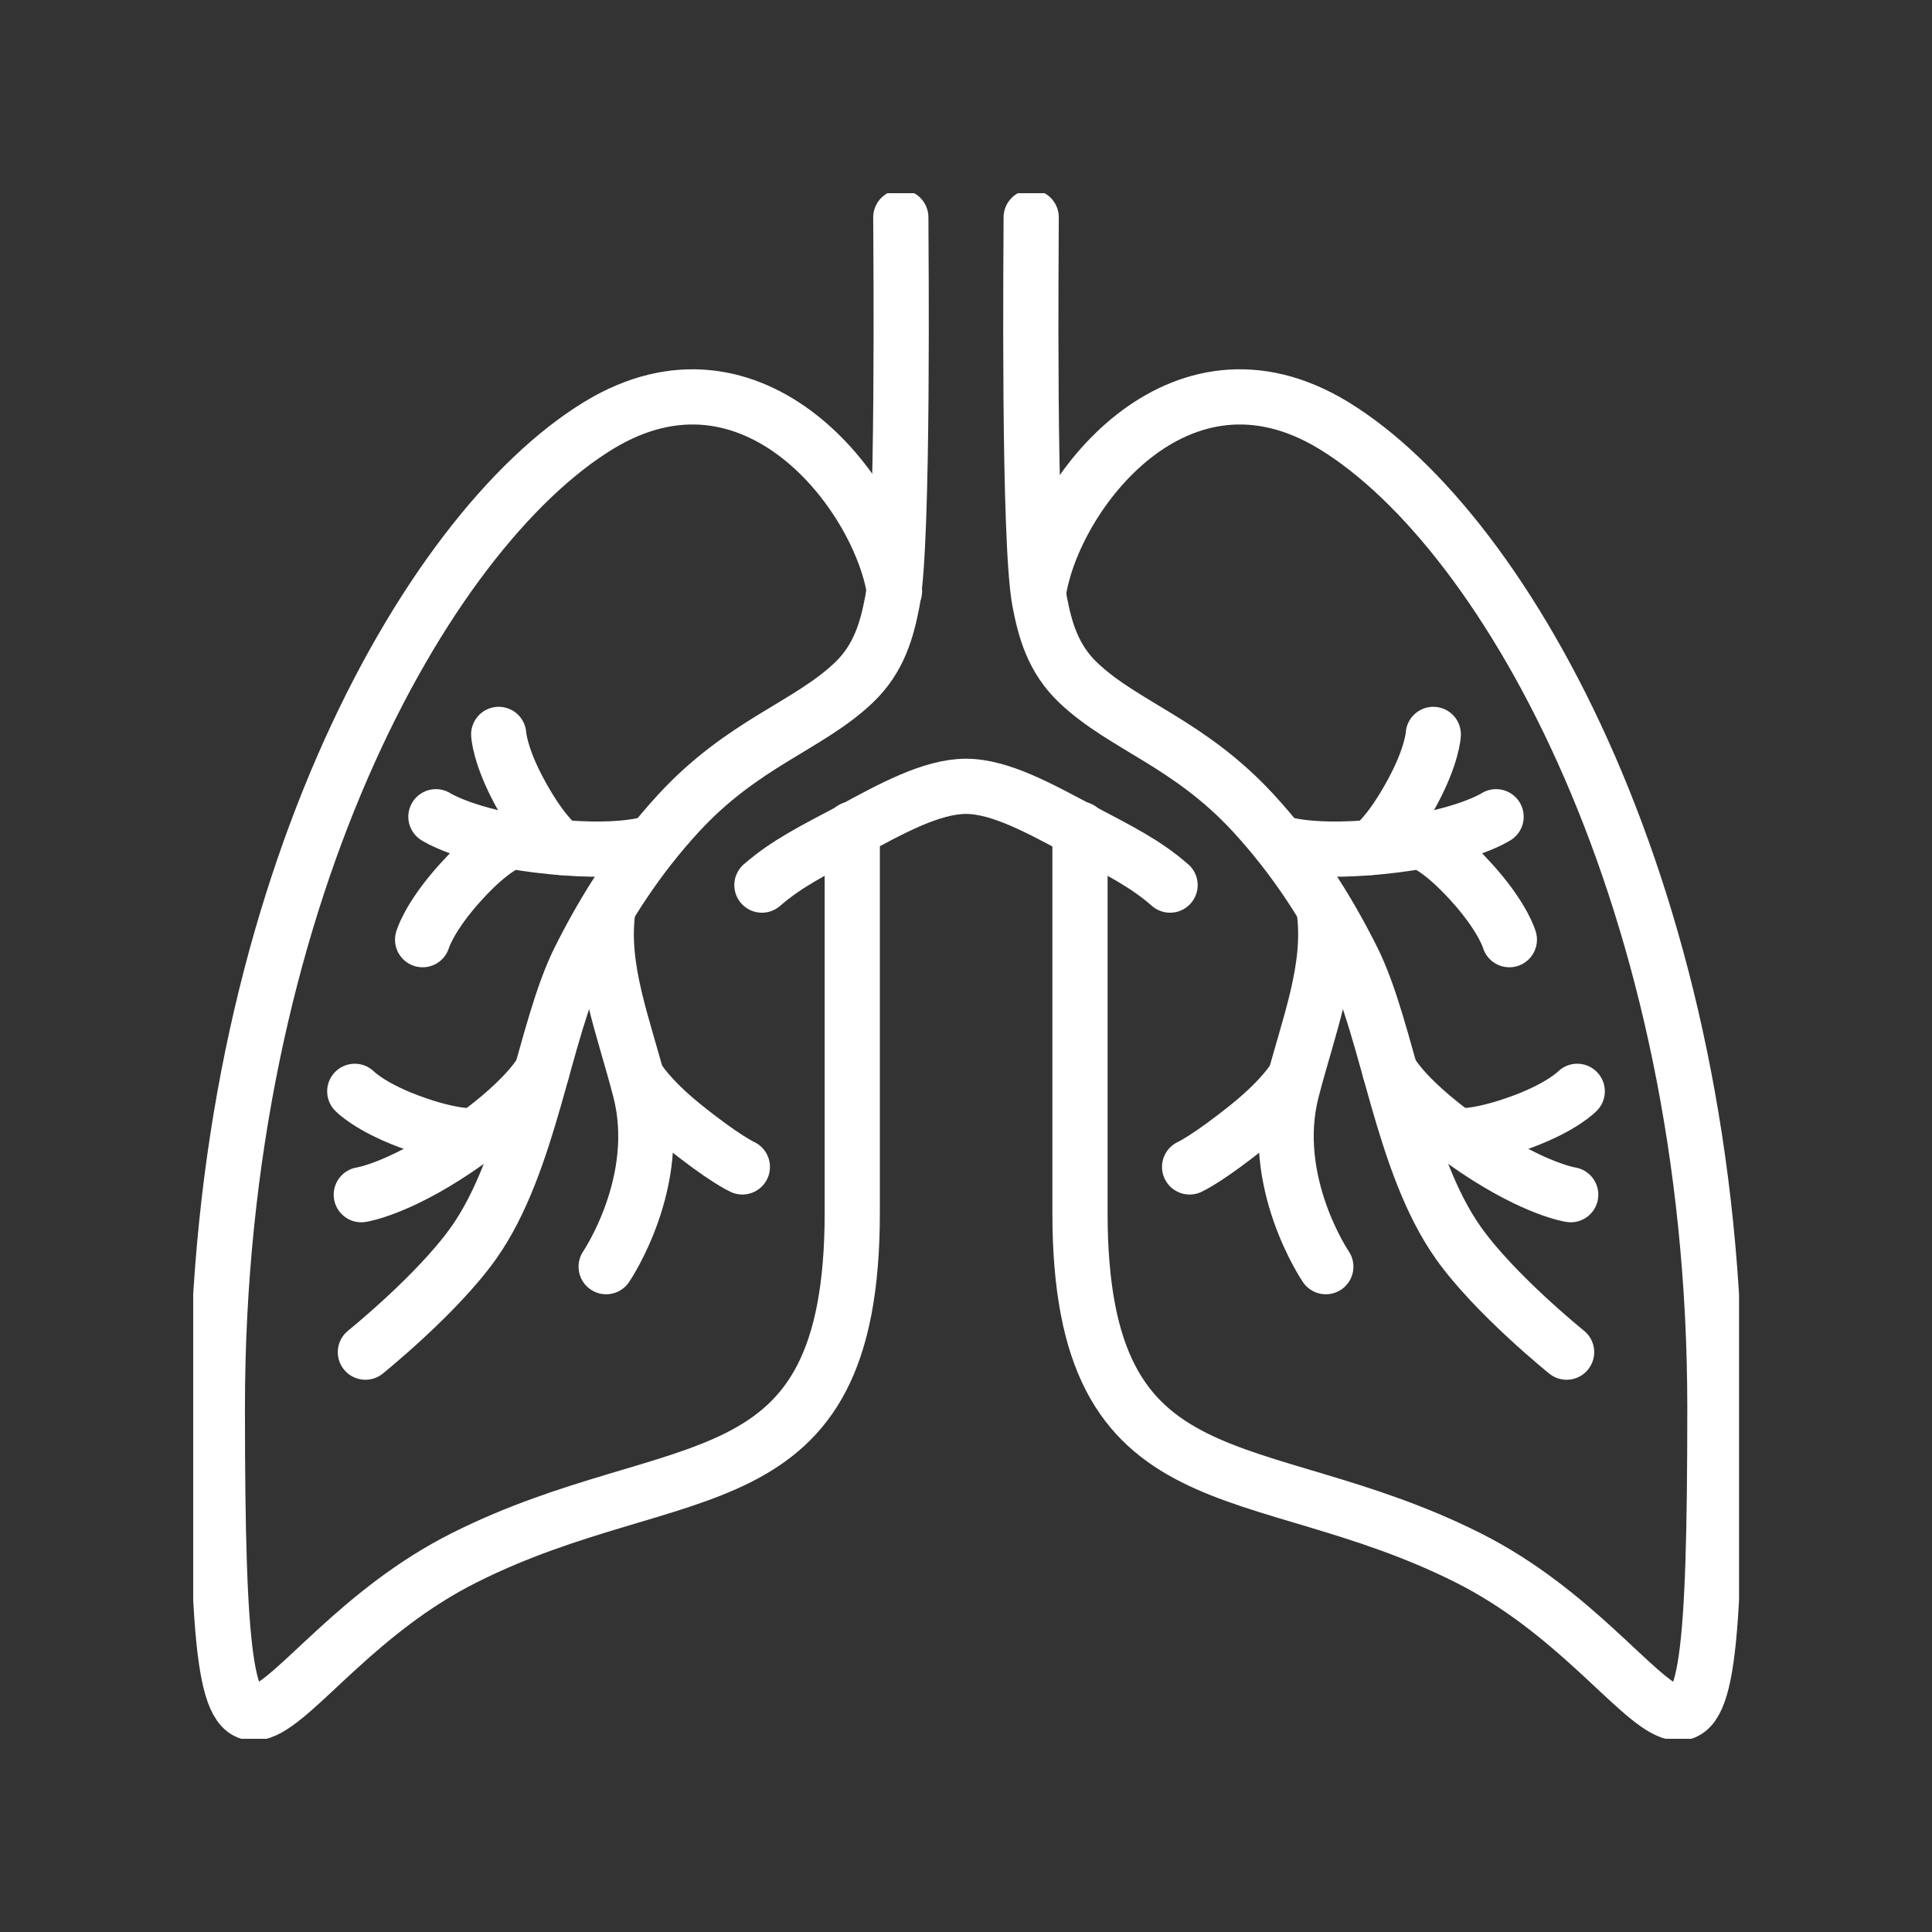 <svg width="70" height="70" viewBox="0 0 70 70" fill="none" xmlns="http://www.w3.org/2000/svg">
<rect x="0" y="0" width="70" height="70" fill="#333333" stroke="none"/>
<g clip-path="url(#clip0_4293_154495)">
<g clip-path="url(#clip1_4293_154495)">
<path d="M32.41 21.42C31.85 17.894 27.317 11.979 21.683 15.418C15.365 19.276 7.875 32.708 7.875 50.995C7.875 69.283 9.135 60.279 16.844 56.429C24.544 52.57 30.879 54.801 30.879 43.943V30.039" stroke="white" stroke-width="2" stroke-linecap="round" stroke-linejoin="round"/>
<path d="M37.634 21.42C38.194 17.894 42.691 11.979 48.326 15.418C54.644 19.276 62.134 32.699 62.134 50.995C62.134 69.291 60.874 60.279 53.165 56.429C45.465 52.57 39.13 54.801 39.13 43.943V30.039" stroke="white" stroke-width="2" stroke-linecap="round" stroke-linejoin="round"/>
<path d="M42.394 32.069C41.492 31.282 40.591 30.835 39.078 30.039C37.721 29.322 36.251 28.49 35 28.49C33.749 28.49 32.27 29.313 30.922 30.039C29.418 30.835 28.516 31.282 27.606 32.069" stroke="white" stroke-width="2" stroke-linecap="round" stroke-linejoin="round"/>
<path d="M37.362 7.875C37.362 8.846 37.249 19.617 37.669 21.796C37.861 22.794 38.141 23.861 39.077 24.745C40.731 26.311 43.076 26.924 45.412 29.461C46.935 31.115 48.064 32.891 48.991 34.737C50.304 37.345 50.776 42.123 52.841 45.036C54.154 46.891 56.761 48.991 56.761 48.991" stroke="white" stroke-width="2" stroke-linecap="round" stroke-linejoin="round"/>
<path d="M47.976 32.97C48.265 35.088 47.416 37.144 46.812 39.48C45.937 42.814 48.037 45.894 48.037 45.894" stroke="white" stroke-width="2" stroke-linecap="round" stroke-linejoin="round"/>
<path d="M43.102 42.28C43.102 42.28 43.767 41.983 45.281 40.758C46.498 39.769 46.891 39.086 46.891 39.086" stroke="white" stroke-width="2" stroke-linecap="round" stroke-linejoin="round"/>
<path d="M50.365 38.806C50.365 38.806 50.899 39.917 53.489 41.659C55.641 43.102 56.91 43.286 56.91 43.286" stroke="white" stroke-width="2" stroke-linecap="round" stroke-linejoin="round"/>
<path d="M52.763 41.142C52.763 41.142 53.48 41.265 55.195 40.626C56.621 40.092 57.146 39.541 57.146 39.541" stroke="white" stroke-width="2" stroke-linecap="round" stroke-linejoin="round"/>
<path d="M46.331 30.52C46.331 30.52 47.469 31.001 50.557 30.616C53.13 30.292 54.206 29.592 54.206 29.592" stroke="white" stroke-width="2" stroke-linecap="round" stroke-linejoin="round"/>
<path d="M49.674 30.704C49.674 30.704 50.295 30.328 51.17 28.709C51.896 27.37 51.931 26.609 51.931 26.609" stroke="white" stroke-width="2" stroke-linecap="round" stroke-linejoin="round"/>
<path d="M51.599 30.546C51.599 30.546 52.29 30.783 53.489 32.165C54.486 33.32 54.687 34.046 54.687 34.046" stroke="white" stroke-width="2" stroke-linecap="round" stroke-linejoin="round"/>
<path d="M22.024 32.97C21.735 35.088 22.584 37.144 23.187 39.48C24.062 42.814 21.962 45.894 21.962 45.894" stroke="white" stroke-width="2" stroke-linecap="round" stroke-linejoin="round"/>
<path d="M26.897 42.28C26.897 42.28 26.232 41.983 24.719 40.758C23.502 39.769 23.109 39.086 23.109 39.086" stroke="white" stroke-width="2" stroke-linecap="round" stroke-linejoin="round"/>
<path d="M19.635 38.806C19.635 38.806 19.101 39.917 16.511 41.659C14.359 43.102 13.09 43.286 13.09 43.286" stroke="white" stroke-width="2" stroke-linecap="round" stroke-linejoin="round"/>
<path d="M17.238 41.142C17.238 41.142 16.52 41.265 14.805 40.626C13.379 40.092 12.854 39.541 12.854 39.541" stroke="white" stroke-width="2" stroke-linecap="round" stroke-linejoin="round"/>
<path d="M23.669 30.52C23.669 30.52 22.531 31.001 19.442 30.616C16.87 30.292 15.794 29.592 15.794 29.592" stroke="white" stroke-width="2" stroke-linecap="round" stroke-linejoin="round"/>
<path d="M20.326 30.704C20.326 30.704 19.705 30.328 18.83 28.709C18.104 27.37 18.069 26.609 18.069 26.609" stroke="white" stroke-width="2" stroke-linecap="round" stroke-linejoin="round"/>
<path d="M18.401 30.546C18.401 30.546 17.71 30.783 16.511 32.165C15.514 33.32 15.312 34.046 15.312 34.046" stroke="white" stroke-width="2" stroke-linecap="round" stroke-linejoin="round"/>
<path d="M32.638 7.875C32.638 8.846 32.751 19.617 32.331 21.796C32.139 22.794 31.859 23.861 30.922 24.745C29.269 26.311 26.924 26.924 24.587 29.461C23.065 31.115 21.936 32.891 21.009 34.737C19.696 37.345 19.224 42.123 17.159 45.036C15.846 46.891 13.239 48.991 13.239 48.991" stroke="white" stroke-width="2" stroke-linecap="round" stroke-linejoin="round"/>
</g>
</g>
<defs>
<clipPath id="clip0_4293_154495">
<rect width="70" height="70" fill="white"/>
</clipPath>
<clipPath id="clip1_4293_154495">
<rect width="56.009" height="56" fill="white" transform="translate(7 7)"/>
</clipPath>
</defs>
</svg>
